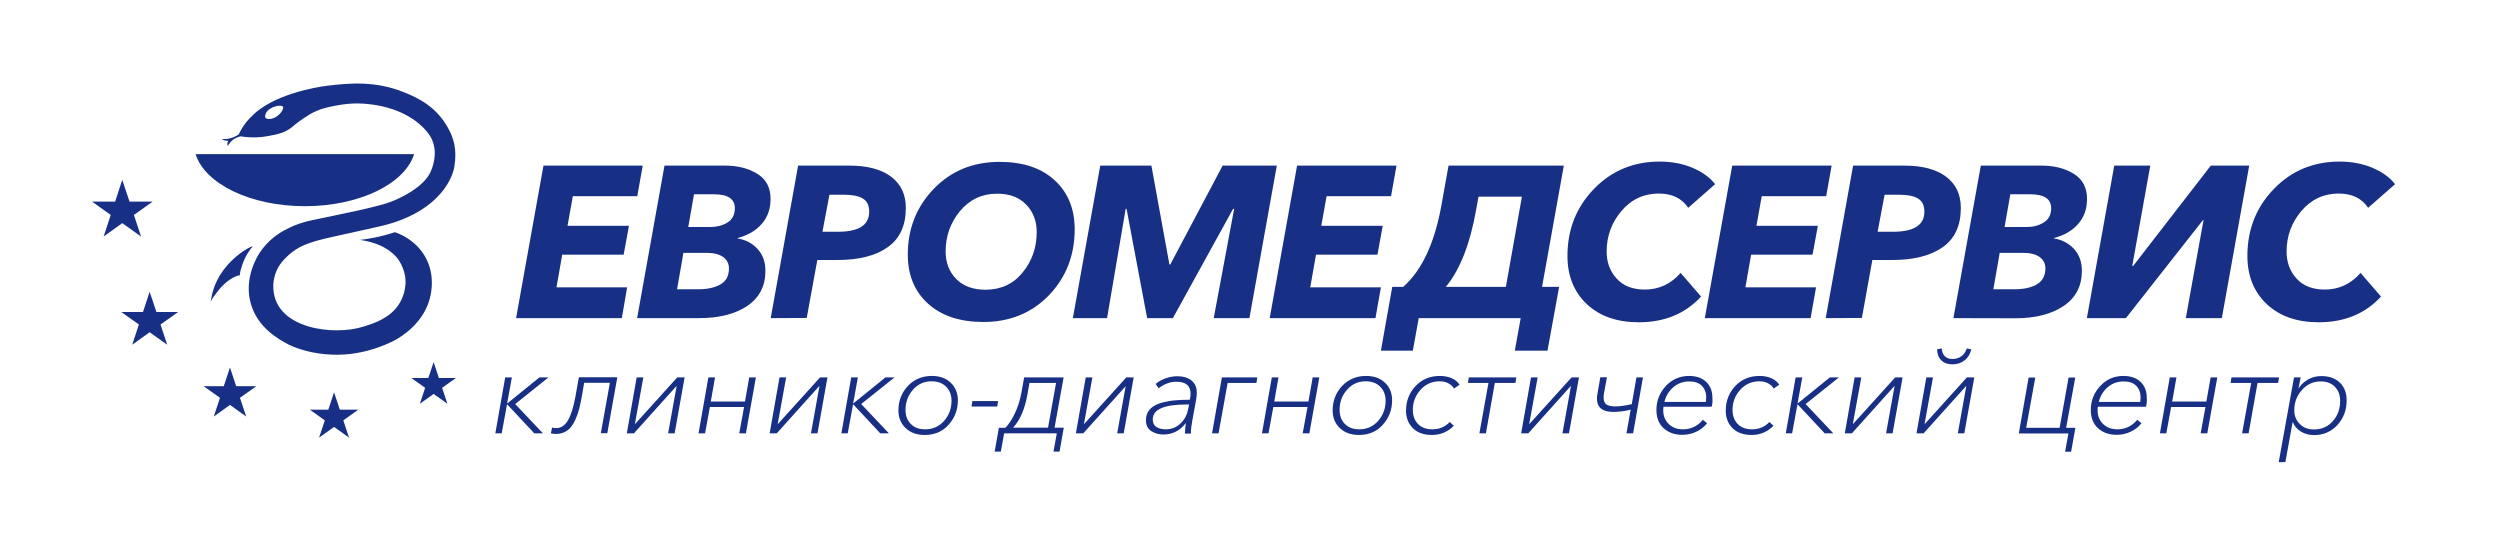 <?xml version="1.0" encoding="UTF-8"?> <svg xmlns="http://www.w3.org/2000/svg" width="120" height="26" viewBox="0 0 120 26" fill="none"><path d="M16.478 20.178L16.754 21.006L16.035 20.492L15.316 21.006L15.592 20.178L14.873 19.665H15.759L16.035 18.83L16.311 19.665H17.197L16.478 20.178Z" fill="#172F84"></path><path d="M10.719 12.972C10.254 13.6 10.146 14.213 10.117 14.513C10.153 14.356 10.276 14.213 10.436 13.999C10.828 13.471 11.322 13.222 11.511 13.214C11.525 13.036 11.547 12.958 11.627 12.722C11.765 12.301 11.983 11.994 12.143 11.809C11.867 11.902 11.213 12.301 10.719 12.972Z" fill="#172F84"></path><path d="M19.877 7.399C19.434 8.819 17.255 9.897 14.633 9.897C12.012 9.897 9.833 8.819 9.39 7.399H19.877Z" fill="#172F84"></path><path d="M21.511 6.151C20.923 5.087 20.037 4.695 19.434 4.445C18.011 3.86 16.754 3.996 15.745 4.11C15.745 4.11 13.74 4.331 12.491 5.23C12.085 5.523 11.809 5.88 11.809 5.88C11.634 6.101 11.525 6.308 11.46 6.45C11.351 6.522 11.17 6.629 10.923 6.664C10.814 6.679 10.719 6.679 10.639 6.672C10.676 6.7 10.741 6.736 10.828 6.75C10.879 6.757 10.923 6.764 10.959 6.757C10.944 6.786 10.901 6.85 10.915 6.943C10.923 6.971 10.93 6.993 10.937 7.007C10.981 6.928 11.075 6.764 11.271 6.65C11.373 6.593 11.467 6.564 11.54 6.543C11.874 6.6 12.339 6.629 12.876 6.529C13.305 6.45 13.661 6.379 13.98 6.129C14.089 6.044 14.242 5.901 14.539 5.701C14.663 5.615 14.793 5.537 14.881 5.48C15.302 5.237 15.723 5.145 15.992 5.095C16.326 5.03 16.965 4.895 17.8 5.009C18.192 5.059 19.449 5.237 20.342 6.151C20.596 6.415 20.698 6.607 20.741 6.714C21.039 7.414 20.734 8.106 20.654 8.277C20.567 8.455 20.284 8.976 19.151 9.518C18.628 9.768 18.279 9.889 15.403 10.482C14.801 10.603 14.329 10.689 13.668 11.045C13.385 11.195 12.862 11.524 12.462 12.137C12.346 12.316 11.7 13.35 12.034 14.556C12.353 15.726 13.385 16.29 13.828 16.525C13.828 16.525 15.999 17.71 18.73 16.44C18.86 16.383 18.948 16.333 18.984 16.311C19.194 16.197 20.444 15.491 20.683 14.092C20.727 13.835 20.858 12.993 20.32 12.18C19.855 11.481 19.18 11.224 18.955 11.145C18.65 11.245 18.301 11.345 17.916 11.416C17.691 11.459 17.48 11.495 17.277 11.516C17.575 11.559 18.512 11.702 19.078 12.401C19.18 12.53 19.332 12.772 19.42 13.136C19.587 13.842 19.26 14.428 19.165 14.577C18.722 15.291 17.902 15.534 17.451 15.676C16.05 16.126 13.232 15.805 13.123 13.871C13.079 13.172 13.406 12.708 13.602 12.494C14.22 11.816 14.779 11.638 15.941 11.374C16.863 11.167 16.87 11.174 18.25 10.86C20.836 10.268 21.678 8.776 21.809 7.999C21.954 7.142 21.751 6.586 21.511 6.151ZM13.058 5.694C13.036 5.701 12.811 5.751 12.745 5.651C12.695 5.58 12.753 5.466 12.76 5.437C12.912 5.123 13.493 4.995 13.581 5.123C13.653 5.237 13.385 5.615 13.058 5.694Z" fill="#172F84"></path><path d="M6.427 10.318L6.769 11.352L5.868 10.71L4.975 11.352L5.316 10.318L4.416 9.676H5.527L5.868 8.634L6.217 9.676H7.328L6.427 10.318Z" fill="#172F84"></path><path d="M7.705 15.576L8.025 16.547L7.183 15.947L6.347 16.547L6.667 15.576L5.824 14.977H6.863L7.183 14.007L7.509 14.977H8.548L7.705 15.576Z" fill="#172F84"></path><path d="M11.518 19.094L11.816 19.993L11.039 19.436L10.262 19.993L10.559 19.094L9.775 18.538H10.741L11.039 17.638L11.336 18.538H12.302L11.518 19.094Z" fill="#172F84"></path><path d="M21.221 18.616L21.475 19.38L20.814 18.909L20.153 19.38L20.407 18.616L19.746 18.145H20.56L20.814 17.382L21.068 18.145H21.881L21.221 18.616Z" fill="#172F84"></path><path d="M24.772 15.27L26.087 7.949H30.851L30.589 9.419H27.495L27.241 10.838H30.19L29.936 12.223H26.987L26.711 13.793H30.102L29.848 15.27H24.772Z" fill="#172F84"></path><path d="M30.582 15.27L31.896 7.949H34.809C35.404 7.949 35.92 8.077 36.348 8.341C36.777 8.605 36.987 9.005 36.987 9.554C36.987 10.032 36.842 10.432 36.559 10.753C36.276 11.074 35.883 11.302 35.404 11.424V11.445C35.796 11.509 36.116 11.681 36.37 11.959C36.624 12.237 36.74 12.587 36.74 13.008C36.74 13.728 36.45 14.292 35.869 14.684C35.288 15.077 34.511 15.27 33.552 15.27H30.582ZM32.499 13.885H33.523C33.959 13.885 34.315 13.807 34.583 13.65C34.859 13.493 34.99 13.236 34.99 12.886C34.99 12.651 34.896 12.473 34.714 12.337C34.532 12.209 34.271 12.137 33.937 12.137H32.804L32.499 13.885ZM33.036 10.896H34.111C34.409 10.896 34.685 10.824 34.917 10.681C35.15 10.539 35.273 10.31 35.273 9.997C35.273 9.547 34.939 9.326 34.271 9.326H33.312L33.036 10.896Z" fill="#172F84"></path><path d="M36.995 15.27L38.309 7.949H40.764C41.635 7.949 42.303 8.127 42.776 8.484C43.248 8.841 43.48 9.34 43.48 9.982C43.48 10.831 43.189 11.459 42.608 11.866C42.027 12.28 41.221 12.48 40.19 12.48H39.231L38.723 15.262L36.995 15.27ZM39.478 11.124H40.226C41.221 11.124 41.722 10.803 41.722 10.161C41.722 9.861 41.621 9.647 41.41 9.526C41.207 9.404 40.909 9.347 40.524 9.347H39.812L39.478 11.124Z" fill="#172F84"></path><path d="M47.205 15.455C46.08 15.455 45.194 15.162 44.547 14.577C43.901 13.992 43.574 13.207 43.574 12.223C43.574 10.974 43.995 9.918 44.823 9.062C45.658 8.198 46.712 7.77 47.983 7.77C49.101 7.77 49.98 8.063 50.619 8.648C51.258 9.233 51.585 10.018 51.585 11.002C51.585 12.258 51.171 13.314 50.35 14.171C49.522 15.027 48.469 15.455 47.205 15.455ZM47.3 13.907C48.041 13.907 48.643 13.628 49.086 13.079C49.537 12.53 49.762 11.88 49.762 11.138C49.762 10.61 49.595 10.168 49.253 9.818C48.919 9.468 48.455 9.297 47.866 9.297C47.14 9.297 46.544 9.575 46.08 10.132C45.622 10.689 45.39 11.331 45.39 12.073C45.39 12.601 45.557 13.043 45.898 13.393C46.232 13.728 46.697 13.907 47.3 13.907Z" fill="#172F84"></path><path d="M51.497 15.27L52.812 7.949H55.267L56.131 12.694H56.174L58.687 7.949H61.287L59.972 15.27H58.259L59.239 10.025H59.188L56.298 15.27H55.063L54.075 10.025H54.032L53.139 15.27H51.497Z" fill="#172F84"></path><path d="M60.946 15.27L62.26 7.949H67.032L66.77 9.419H63.676L63.422 10.838H66.371L66.117 12.223H63.168L62.892 13.793H66.284L66.022 15.27H60.946Z" fill="#172F84"></path><path d="M66.283 16.832L66.828 13.771H67.351C68.259 12.972 68.869 11.652 69.196 9.811L69.53 7.949H75.064L74.018 13.771H74.838L74.279 16.832H72.711L72.994 15.27H68.099L67.816 16.832H66.283ZM69.399 13.771H72.282L73.052 9.44H70.968L70.859 10.039C70.568 11.702 70.082 12.943 69.399 13.771Z" fill="#172F84"></path><path d="M78.659 15.469C77.613 15.469 76.785 15.177 76.168 14.599C75.55 14.014 75.238 13.243 75.238 12.287C75.238 11.017 75.659 9.947 76.509 9.069C77.359 8.191 78.412 7.756 79.668 7.756C80.242 7.756 80.772 7.856 81.244 8.056C81.716 8.256 82.079 8.52 82.326 8.841L81.033 9.975C80.728 9.519 80.264 9.29 79.624 9.29C78.906 9.29 78.303 9.568 77.831 10.125C77.359 10.681 77.119 11.331 77.119 12.073C77.119 12.594 77.279 13.029 77.606 13.379C77.925 13.728 78.375 13.899 78.956 13.899C79.624 13.899 80.198 13.636 80.67 13.1L81.651 14.235C80.888 15.063 79.893 15.469 78.659 15.469Z" fill="#172F84"></path><path d="M81.832 15.27L83.147 7.949H87.918L87.657 9.419H84.563L84.309 10.838H87.257L87.003 12.223H84.055L83.779 13.793H87.17L86.909 15.27H81.832Z" fill="#172F84"></path><path d="M87.635 15.27L88.949 7.949H91.404C92.275 7.949 92.944 8.127 93.416 8.484C93.888 8.841 94.12 9.34 94.12 9.982C94.12 10.831 93.829 11.459 93.249 11.866C92.668 12.273 91.861 12.48 90.83 12.48H89.872L89.371 15.262L87.635 15.27ZM90.126 11.124H90.874C91.869 11.124 92.37 10.803 92.37 10.161C92.37 9.861 92.268 9.647 92.058 9.526C91.854 9.404 91.556 9.347 91.171 9.347H90.46L90.126 11.124Z" fill="#172F84"></path><path d="M93.764 15.27L95.079 7.949H97.998C98.594 7.949 99.109 8.077 99.538 8.341C99.966 8.605 100.177 9.005 100.177 9.554C100.177 10.032 100.032 10.432 99.748 10.753C99.465 11.074 99.073 11.302 98.594 11.424V11.445C98.986 11.509 99.305 11.681 99.559 11.959C99.814 12.237 99.93 12.587 99.93 13.008C99.93 13.728 99.639 14.292 99.058 14.684C98.477 15.077 97.7 15.277 96.742 15.277L93.764 15.27ZM95.681 13.885H96.705C97.141 13.885 97.497 13.807 97.766 13.65C98.034 13.493 98.18 13.236 98.18 12.886C98.18 12.651 98.085 12.473 97.904 12.337C97.722 12.209 97.461 12.137 97.127 12.137H95.986L95.681 13.885ZM96.219 10.896H97.294C97.599 10.896 97.86 10.824 98.1 10.681C98.332 10.539 98.456 10.31 98.456 9.997C98.456 9.547 98.122 9.326 97.453 9.326H96.495L96.219 10.896Z" fill="#172F84"></path><path d="M100.17 15.27L101.484 7.949H103.213L102.348 12.765H102.392L106.118 7.949H107.962L106.648 15.27H104.919L105.769 10.567H105.74L102.043 15.27H100.17Z" fill="#172F84"></path><path d="M111.296 15.469C110.25 15.469 109.422 15.177 108.805 14.599C108.187 14.014 107.875 13.243 107.875 12.287C107.875 11.017 108.296 9.947 109.146 9.069C109.996 8.191 111.049 7.756 112.305 7.756C112.879 7.756 113.409 7.856 113.881 8.056C114.353 8.256 114.716 8.52 114.963 8.841L113.67 9.975C113.365 9.519 112.901 9.29 112.261 9.29C111.542 9.29 110.94 9.568 110.468 10.125C109.996 10.681 109.756 11.331 109.756 12.073C109.756 12.594 109.916 13.029 110.243 13.379C110.562 13.728 111.012 13.899 111.593 13.899C112.261 13.899 112.835 13.636 113.307 13.1L114.288 14.235C113.525 15.063 112.53 15.469 111.296 15.469Z" fill="#172F84"></path><path d="M23.777 20.799L24.249 18.116H24.569L24.344 19.358H24.358L25.89 18.116H26.326L24.729 19.394L26.058 20.799H25.643L24.351 19.415H24.336L24.082 20.799H23.777Z" fill="#172F84"></path><path d="M26.689 20.828C26.595 20.828 26.515 20.821 26.442 20.799L26.5 20.521C26.551 20.543 26.617 20.55 26.689 20.55C26.922 20.55 27.11 20.428 27.256 20.186C27.401 19.943 27.524 19.565 27.619 19.044L27.786 18.109H29.631L29.151 20.792H28.839L29.275 18.373H28.04L27.909 19.137C27.808 19.693 27.663 20.114 27.481 20.393C27.292 20.685 27.023 20.828 26.689 20.828Z" fill="#172F84"></path><path d="M30.088 20.799L30.56 18.116H30.88L30.473 20.364L32.507 18.116H32.862L32.383 20.799H32.071L32.477 18.537H32.463L30.43 20.799H30.088Z" fill="#172F84"></path><path d="M33.53 20.799L34.002 18.116H34.322L34.118 19.272H35.76L35.963 18.116H36.283L35.803 20.799H35.484L35.716 19.536H34.075L33.843 20.799H33.53Z" fill="#172F84"></path><path d="M36.944 20.799L37.416 18.116H37.735L37.328 20.364L39.362 18.116H39.718L39.239 20.799H38.926L39.333 18.537H39.318L37.285 20.799H36.944Z" fill="#172F84"></path><path d="M40.386 20.799L40.858 18.116H41.178L40.953 19.358H40.967L42.499 18.116H42.935L41.337 19.394L42.666 20.799H42.252L40.96 19.415H40.945L40.691 20.799H40.386Z" fill="#172F84"></path><path d="M44.388 20.878C44.01 20.878 43.705 20.771 43.473 20.55C43.24 20.328 43.124 20.05 43.124 19.701C43.124 19.244 43.276 18.851 43.574 18.53C43.872 18.209 44.264 18.045 44.729 18.045C45.107 18.045 45.412 18.152 45.637 18.373C45.862 18.587 45.978 18.873 45.978 19.215C45.978 19.672 45.826 20.064 45.528 20.393C45.245 20.714 44.86 20.878 44.388 20.878ZM44.41 20.607C44.78 20.607 45.078 20.471 45.317 20.2C45.557 19.929 45.673 19.608 45.673 19.23C45.673 18.959 45.586 18.737 45.419 18.566C45.252 18.395 45.02 18.302 44.715 18.302C44.359 18.302 44.054 18.438 43.821 18.709C43.582 18.98 43.465 19.301 43.465 19.679C43.465 19.95 43.545 20.172 43.712 20.343C43.879 20.521 44.112 20.607 44.41 20.607Z" fill="#172F84"></path><path d="M47.866 19.515H46.632L46.675 19.251H47.91L47.866 19.515Z" fill="#172F84"></path><path d="M47.743 21.684L47.946 20.535H48.258C48.425 20.364 48.578 20.129 48.716 19.836C48.854 19.544 48.963 19.215 49.028 18.844L49.159 18.116H51.054L50.619 20.528H51.062L50.858 21.677H50.568L50.727 20.799H48.2L48.04 21.677H47.743V21.684ZM48.629 20.528H50.306L50.691 18.381H49.413L49.319 18.923C49.195 19.622 48.97 20.157 48.629 20.528Z" fill="#172F84"></path><path d="M51.643 20.799L52.115 18.116H52.434L52.028 20.364L54.061 18.116H54.417L53.938 20.799H53.625L54.032 18.537L51.998 20.799H51.643Z" fill="#172F84"></path><path d="M55.84 20.856C55.622 20.856 55.426 20.799 55.259 20.692C55.092 20.578 55.005 20.407 55.005 20.171C55.005 19.964 55.063 19.8 55.179 19.665C55.296 19.529 55.455 19.429 55.673 19.358C55.884 19.294 56.109 19.244 56.334 19.222C56.559 19.201 56.821 19.187 57.111 19.187C57.133 19.073 57.148 18.98 57.148 18.901C57.148 18.516 56.922 18.323 56.465 18.323C56.167 18.323 55.884 18.43 55.615 18.637L55.47 18.43C55.601 18.316 55.76 18.231 55.949 18.159C56.138 18.095 56.32 18.059 56.501 18.059C56.784 18.059 57.01 18.123 57.184 18.259C57.358 18.395 57.445 18.587 57.445 18.837C57.445 18.93 57.438 19.03 57.423 19.13L57.227 20.207C57.184 20.428 57.162 20.628 57.162 20.814H56.879C56.879 20.657 56.893 20.492 56.922 20.321H56.908C56.639 20.671 56.283 20.856 55.84 20.856ZM55.949 20.607C56.233 20.607 56.472 20.514 56.668 20.321C56.864 20.136 56.98 19.907 57.031 19.643L57.075 19.415H56.959C55.877 19.415 55.332 19.651 55.332 20.128C55.332 20.3 55.39 20.421 55.514 20.5C55.63 20.571 55.775 20.607 55.949 20.607Z" fill="#172F84"></path><path d="M58.179 20.799L58.651 18.116H60.35L60.307 18.381H58.927L58.491 20.799H58.179Z" fill="#172F84"></path><path d="M60.575 20.799L61.047 18.116H61.367L61.164 19.272H62.805L63.008 18.116H63.328L62.849 20.799H62.529L62.761 19.536H61.12L60.888 20.799H60.575Z" fill="#172F84"></path><path d="M65.23 20.878C64.853 20.878 64.548 20.771 64.315 20.55C64.083 20.328 63.967 20.05 63.967 19.701C63.967 19.244 64.119 18.851 64.417 18.53C64.722 18.209 65.107 18.045 65.572 18.045C65.949 18.045 66.254 18.152 66.48 18.373C66.712 18.587 66.821 18.873 66.821 19.215C66.821 19.672 66.668 20.064 66.371 20.393C66.08 20.714 65.703 20.878 65.23 20.878ZM65.245 20.607C65.615 20.607 65.913 20.471 66.153 20.2C66.392 19.929 66.509 19.608 66.509 19.23C66.509 18.959 66.421 18.737 66.254 18.566C66.087 18.395 65.855 18.302 65.55 18.302C65.194 18.302 64.889 18.438 64.657 18.709C64.417 18.98 64.301 19.301 64.301 19.679C64.301 19.95 64.381 20.172 64.548 20.343C64.722 20.521 64.947 20.607 65.245 20.607Z" fill="#172F84"></path><path d="M68.731 20.878C68.346 20.878 68.041 20.771 67.823 20.557C67.605 20.343 67.489 20.064 67.489 19.715C67.489 19.251 67.641 18.859 67.947 18.53C68.252 18.209 68.636 18.045 69.116 18.045C69.319 18.045 69.508 18.081 69.675 18.152C69.842 18.224 69.973 18.331 70.06 18.466L69.791 18.652C69.733 18.545 69.639 18.459 69.515 18.395C69.392 18.331 69.254 18.302 69.109 18.302C68.738 18.302 68.433 18.438 68.186 18.709C67.939 18.98 67.816 19.308 67.816 19.679C67.816 19.95 67.896 20.172 68.063 20.35C68.23 20.521 68.455 20.607 68.753 20.607C69.087 20.607 69.363 20.492 69.588 20.257L69.784 20.436C69.493 20.735 69.138 20.878 68.731 20.878Z" fill="#172F84"></path><path d="M71.011 20.799L71.447 18.381H70.46L70.503 18.116H72.783L72.74 18.381H71.752L71.324 20.799H71.011Z" fill="#172F84"></path><path d="M73.016 20.799L73.488 18.116H73.807L73.4 20.364L75.434 18.116H75.79L75.311 20.799H74.998L75.405 18.537H75.39L73.357 20.799H73.016Z" fill="#172F84"></path><path d="M78.07 20.799L78.273 19.665C77.976 19.736 77.7 19.772 77.438 19.772C76.915 19.772 76.654 19.558 76.654 19.137C76.647 19.08 76.661 19.008 76.676 18.909L76.814 18.109H77.133L76.988 18.901C76.974 18.973 76.974 19.03 76.974 19.094C76.974 19.251 77.024 19.358 77.119 19.422C77.213 19.479 77.359 19.508 77.547 19.508C77.736 19.508 77.998 19.472 78.324 19.401L78.549 18.116H78.862L78.39 20.799H78.07Z" fill="#172F84"></path><path d="M82.159 19.522H79.85C79.842 19.558 79.835 19.615 79.835 19.693C79.835 19.965 79.922 20.179 80.097 20.35C80.271 20.521 80.503 20.607 80.779 20.607C81.164 20.607 81.484 20.457 81.738 20.15L81.941 20.314C81.811 20.485 81.636 20.621 81.426 20.721C81.215 20.821 80.99 20.871 80.75 20.871C80.38 20.871 80.082 20.764 79.85 20.55C79.617 20.336 79.508 20.043 79.508 19.679C79.508 19.237 79.661 18.851 79.959 18.53C80.256 18.209 80.634 18.045 81.07 18.045C81.426 18.045 81.709 18.145 81.905 18.338C82.101 18.53 82.195 18.78 82.195 19.094C82.21 19.258 82.195 19.401 82.159 19.522ZM81.883 19.294C81.89 19.201 81.898 19.13 81.898 19.08C81.898 18.844 81.825 18.659 81.687 18.516C81.542 18.373 81.346 18.309 81.084 18.309C80.779 18.309 80.518 18.409 80.3 18.602C80.089 18.794 79.951 19.03 79.893 19.294H81.883Z" fill="#172F84"></path><path d="M84.076 20.878C83.691 20.878 83.386 20.771 83.168 20.557C82.951 20.343 82.835 20.064 82.835 19.715C82.835 19.251 82.987 18.859 83.292 18.53C83.597 18.209 83.982 18.045 84.461 18.045C84.665 18.045 84.853 18.081 85.02 18.152C85.188 18.224 85.318 18.331 85.405 18.466L85.137 18.652C85.079 18.545 84.984 18.459 84.861 18.395C84.737 18.331 84.599 18.302 84.454 18.302C84.084 18.302 83.779 18.438 83.532 18.709C83.285 18.98 83.161 19.308 83.161 19.679C83.161 19.95 83.241 20.172 83.408 20.35C83.575 20.521 83.8 20.607 84.098 20.607C84.432 20.607 84.708 20.492 84.933 20.257L85.129 20.436C84.832 20.735 84.483 20.878 84.076 20.878Z" fill="#172F84"></path><path d="M85.718 20.799L86.19 18.116H86.509L86.284 19.358H86.299L87.831 18.116H88.267L86.669 19.394L87.998 20.799H87.584L86.291 19.415H86.277L86.022 20.799H85.718Z" fill="#172F84"></path><path d="M88.55 20.799L89.022 18.116H89.341L88.935 20.364L90.968 18.116H91.324L90.845 20.799H90.532L90.939 18.537H90.925L88.891 20.799H88.55Z" fill="#172F84"></path><path d="M91.992 20.799L92.464 18.116H92.784L92.377 20.364L94.41 18.116H94.766L94.287 20.799H93.975L94.382 18.537H94.367L92.334 20.799H91.992ZM93.721 17.489C93.496 17.489 93.314 17.424 93.183 17.296C93.052 17.168 92.987 16.996 92.98 16.768L93.205 16.725C93.212 16.882 93.256 17.003 93.35 17.096C93.445 17.189 93.568 17.232 93.721 17.232C93.88 17.232 94.018 17.189 94.142 17.103C94.265 17.018 94.353 16.889 94.41 16.725L94.621 16.768C94.57 16.996 94.461 17.168 94.302 17.296C94.142 17.424 93.946 17.489 93.721 17.489Z" fill="#172F84"></path><path d="M99.124 21.684L99.284 20.806H96.902L97.374 18.123H97.693L97.257 20.535H98.862L99.291 18.123H99.611L99.175 20.535H99.618L99.414 21.684H99.124Z" fill="#172F84"></path><path d="M103.009 19.522H100.7C100.692 19.558 100.685 19.615 100.685 19.693C100.685 19.965 100.772 20.179 100.947 20.35C101.121 20.521 101.353 20.607 101.629 20.607C102.014 20.607 102.334 20.457 102.588 20.15L102.791 20.314C102.661 20.485 102.486 20.621 102.276 20.721C102.065 20.821 101.84 20.871 101.6 20.871C101.23 20.871 100.932 20.764 100.7 20.55C100.467 20.336 100.358 20.043 100.358 19.679C100.358 19.237 100.511 18.851 100.809 18.53C101.106 18.209 101.484 18.045 101.92 18.045C102.276 18.045 102.559 18.145 102.755 18.338C102.951 18.53 103.045 18.78 103.045 19.094C103.06 19.258 103.038 19.401 103.009 19.522ZM102.733 19.294C102.74 19.201 102.748 19.13 102.748 19.08C102.748 18.844 102.675 18.659 102.537 18.516C102.392 18.373 102.196 18.309 101.934 18.309C101.629 18.309 101.368 18.409 101.15 18.602C100.939 18.794 100.801 19.03 100.743 19.294H102.733Z" fill="#172F84"></path><path d="M103.677 20.799L104.149 18.116H104.469L104.265 19.272H105.907L106.11 18.116H106.43L105.95 20.799H105.631L105.863 19.536H104.215L103.982 20.799H103.677Z" fill="#172F84"></path><path d="M107.621 20.799L108.057 18.381H107.069L107.112 18.116H109.393L109.349 18.381H108.362L107.933 20.799H107.621Z" fill="#172F84"></path><path d="M110.046 20.257L109.698 22.183H109.378L110.112 18.116H110.431L110.33 18.63H110.344C110.438 18.466 110.591 18.331 110.787 18.216C110.983 18.102 111.194 18.052 111.426 18.052C111.804 18.052 112.102 18.159 112.319 18.373C112.537 18.587 112.639 18.873 112.639 19.222C112.639 19.679 112.494 20.072 112.196 20.4C111.898 20.721 111.528 20.885 111.07 20.885C110.845 20.885 110.635 20.828 110.453 20.721C110.264 20.607 110.133 20.457 110.061 20.271H110.046V20.257ZM111.39 18.309C111.041 18.309 110.736 18.445 110.497 18.716C110.25 18.987 110.126 19.308 110.126 19.686C110.126 19.957 110.213 20.178 110.388 20.35C110.562 20.528 110.787 20.614 111.07 20.614C111.441 20.614 111.746 20.478 111.978 20.214C112.21 19.95 112.327 19.622 112.327 19.237C112.327 18.966 112.247 18.744 112.08 18.573C111.913 18.395 111.688 18.309 111.39 18.309Z" fill="#172F84"></path></svg> 